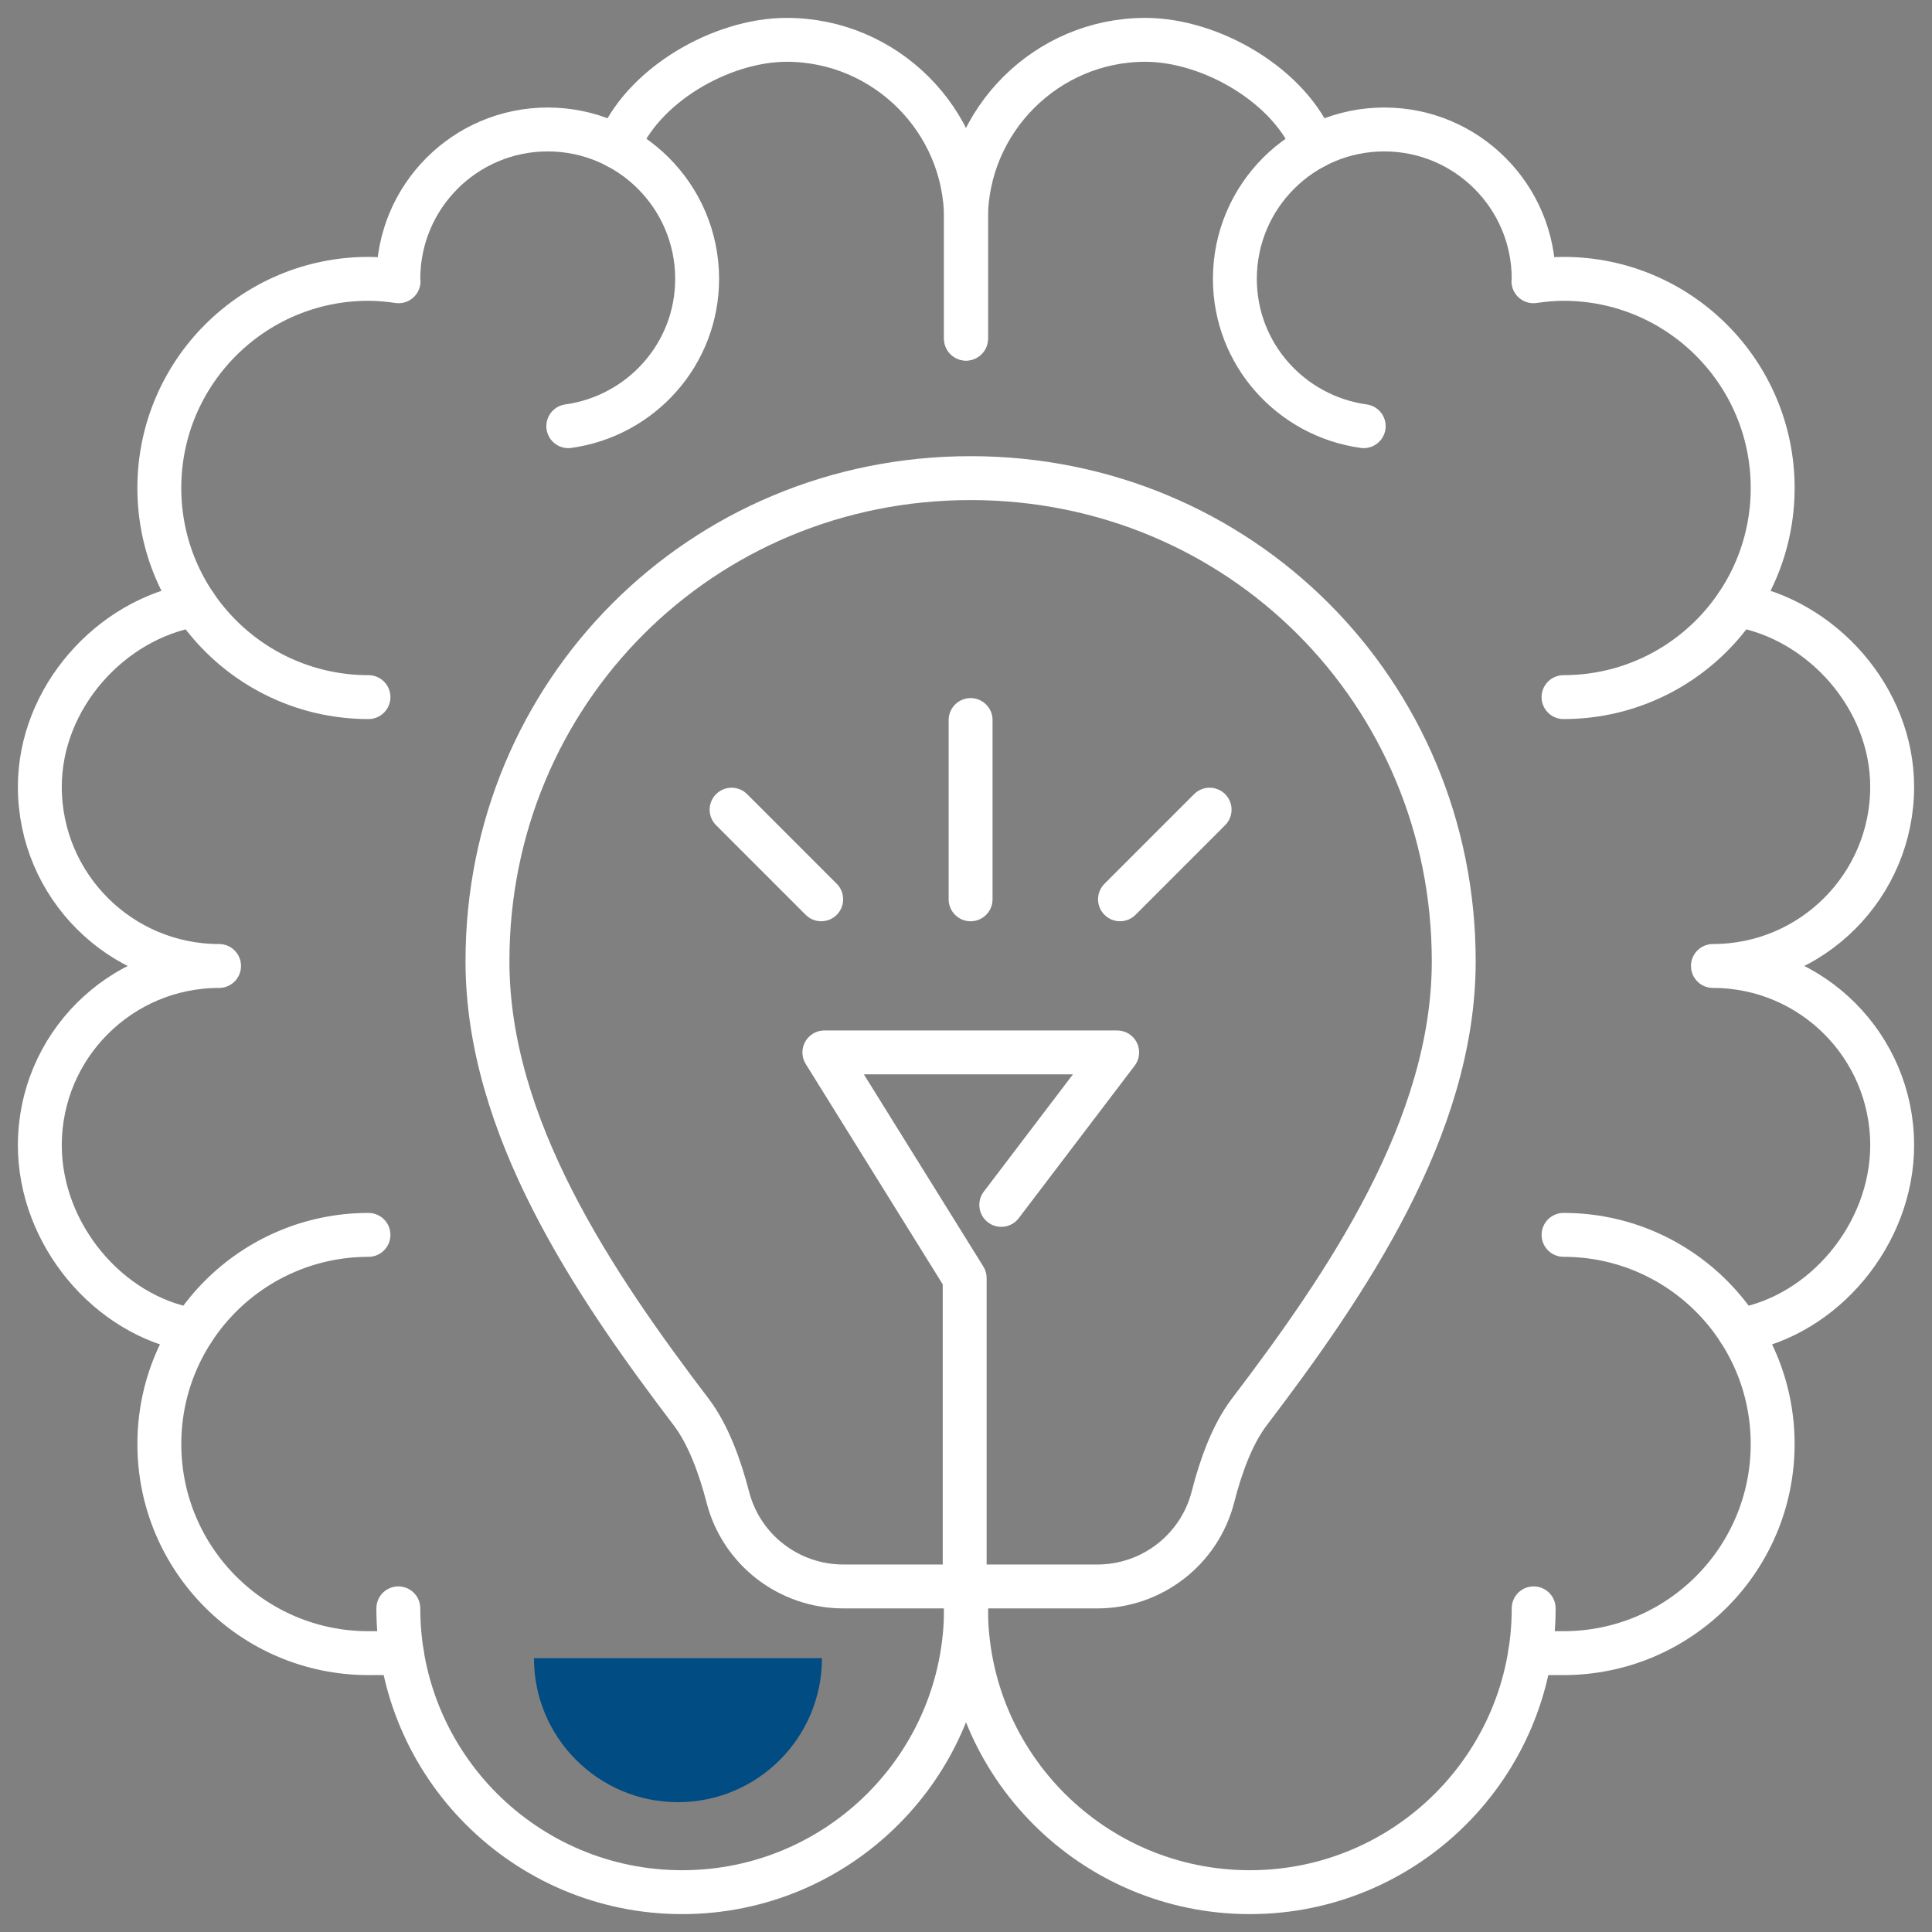 <?xml version="1.0" encoding="UTF-8"?>
<svg width="97px" height="97px" viewBox="0 0 97 97" version="1.1" xmlns="http://www.w3.org/2000/svg" xmlns:xlink="http://www.w3.org/1999/xlink">
    <rect x="0" y="0" width="97" height="97" fill="#808080" stroke="none"/>
    <title>Brain Icon</title>
    <g id="Page-1" stroke="none" stroke-width="1" fill="none" fill-rule="evenodd">
        <g id="2.2---SAPRO-Website---About-Us-Updated" transform="translate(-521, -5351)">
            <g id="Brain-Icon" transform="translate(523, 5353)">
                <path d="M16.5,33 C10.701,33 5.999,28.3 5.999,22.5 C5.999,16.702 10.701,12 16.5,12 C17.014,12 17.516,12.05 18.011,12.121 C18.011,12.08 17.999,12.041 17.999,12 C17.999,7.859 21.358,4.5 25.5,4.5 C29.642,4.5 33.001,7.859 33.001,12 C33.001,15.788 30.181,18.89 26.532,19.397" id="Stroke-1" stroke="#FFFFFF" stroke-width="2.204" stroke-linecap="round" stroke-linejoin="round"></path>
                <path d="M29.022,5.378 C30.211,2.32 34.186,0 37.5,0 C42.451,0 46.501,4.05 46.501,9 L46.501,15.001" id="Stroke-3" stroke="#FFFFFF" stroke-width="2.204" stroke-linecap="round" stroke-linejoin="round"></path>
                <path d="M7.688,64.787 C3.432,64.072 0,59.96 0,55.5 C0,50.529 4.03,46.499 8.999,46.499 C4.03,46.499 0,42.47 0,37.501 C0,33.041 3.536,29.085 7.793,28.371" id="Stroke-5" stroke="#FFFFFF" stroke-width="2.204" stroke-linecap="round" stroke-linejoin="round"></path>
                <path d="M18.175,80.995 L16.5,81 C10.7,81 6,76.3 6,70.5 C6,64.702 10.7,60 16.5,60" id="Stroke-7" stroke="#FFFFFF" stroke-width="2.204" stroke-linecap="round" stroke-linejoin="round"></path>
                <path d="M17.999,78.75 C17.999,86.62 24.38,93 32.25,93 C40.12,93 46.501,86.62 46.501,78.75" id="Stroke-9" stroke="#FFFFFF" stroke-width="2.204" stroke-linecap="round" stroke-linejoin="round"></path>
                <path d="M24.809,81.252 C24.809,85.245 28.046,88.482 32.039,88.482 C36.031,88.482 39.268,85.245 39.268,81.252" id="Stroke-9-Copy" fill="#004C83"></path>
                <path d="M76.5,33 C82.299,33 87.001,28.3 87.001,22.5 C87.001,16.702 82.299,12 76.5,12 C75.986,12 75.484,12.05 74.989,12.121 C74.989,12.08 75.001,12.041 75.001,12 C75.001,7.859 71.642,4.5 67.5,4.5 C63.358,4.5 59.999,7.859 59.999,12 C59.999,15.788 62.819,18.89 66.468,19.397" id="Stroke-11" stroke="#FFFFFF" stroke-width="2.204" stroke-linecap="round" stroke-linejoin="round"></path>
                <path d="M63.978,5.378 C62.789,2.32 58.814,0 55.5,0 C50.549,0 46.499,4.05 46.499,9 L46.499,15.001" id="Stroke-13" stroke="#FFFFFF" stroke-width="2.204" stroke-linecap="round" stroke-linejoin="round"></path>
                <path d="M85.312,64.787 C89.568,64.072 93,59.96 93,55.5 C93,50.529 88.97,46.499 84.001,46.499 C88.97,46.499 93,42.47 93,37.501 C93,33.041 89.464,29.085 85.207,28.371" id="Stroke-15" stroke="#FFFFFF" stroke-width="2.204" stroke-linecap="round" stroke-linejoin="round"></path>
                <path d="M74.825,80.996 L76.501,80.999 C82.3,80.999 87,76.299 87,70.499 C87,64.701 82.3,59.999 76.501,59.999" id="Stroke-17" stroke="#FFFFFF" stroke-width="2.204" stroke-linecap="round" stroke-linejoin="round"></path>
                <path d="M46.5,78.75 C46.5,86.62 52.88,93 60.751,93 C68.621,93 75.001,86.62 75.001,78.75" id="Stroke-19" stroke="#FFFFFF" stroke-width="2.204" stroke-linecap="round" stroke-linejoin="round"></path>
                <line x1="46.731" y1="34.151" x2="46.731" y2="43.152" id="Stroke-21" stroke="#FFFFFF" stroke-width="2.204" stroke-linecap="round" stroke-linejoin="round"></line>
                <line x1="34.731" y1="38.651" x2="39.23" y2="43.151" id="Stroke-23" stroke="#FFFFFF" stroke-width="2.204" stroke-linecap="round" stroke-linejoin="round"></line>
                <line x1="58.731" y1="38.651" x2="54.232" y2="43.151" id="Stroke-25" stroke="#FFFFFF" stroke-width="2.204" stroke-linecap="round" stroke-linejoin="round"></line>
                <path d="M46.731,77.651 L40.344,77.651 C37.615,77.651 35.227,75.814 34.544,73.174 C34.146,71.635 33.558,70.019 32.707,68.899 C27.801,62.451 22.474,54.562 22.474,46.262 C22.474,32.745 33.216,22.005 46.731,22.005 C60.246,22.005 70.988,32.745 70.988,46.262 C70.988,54.562 65.624,62.451 60.718,68.899 C59.872,70.012 59.291,71.618 58.901,73.148 C58.224,75.8 55.832,77.651 53.095,77.651 L46.731,77.651" id="Stroke-27" stroke="#FFFFFF" stroke-width="2.204" stroke-linecap="round" stroke-linejoin="round"></path>
                <polyline id="Stroke-49" stroke="#FFFFFF" stroke-width="2.204" stroke-linecap="round" stroke-linejoin="round" points="48.271 58.494 54.09 50.839 39.39 50.839 46.434 62.169 46.434 77.999"></polyline>
                <line x1="42.831" y1="52.71" x2="46.333" y2="56.923" id="Fill-81"></line>
            </g>
        </g>
    </g>
</svg>